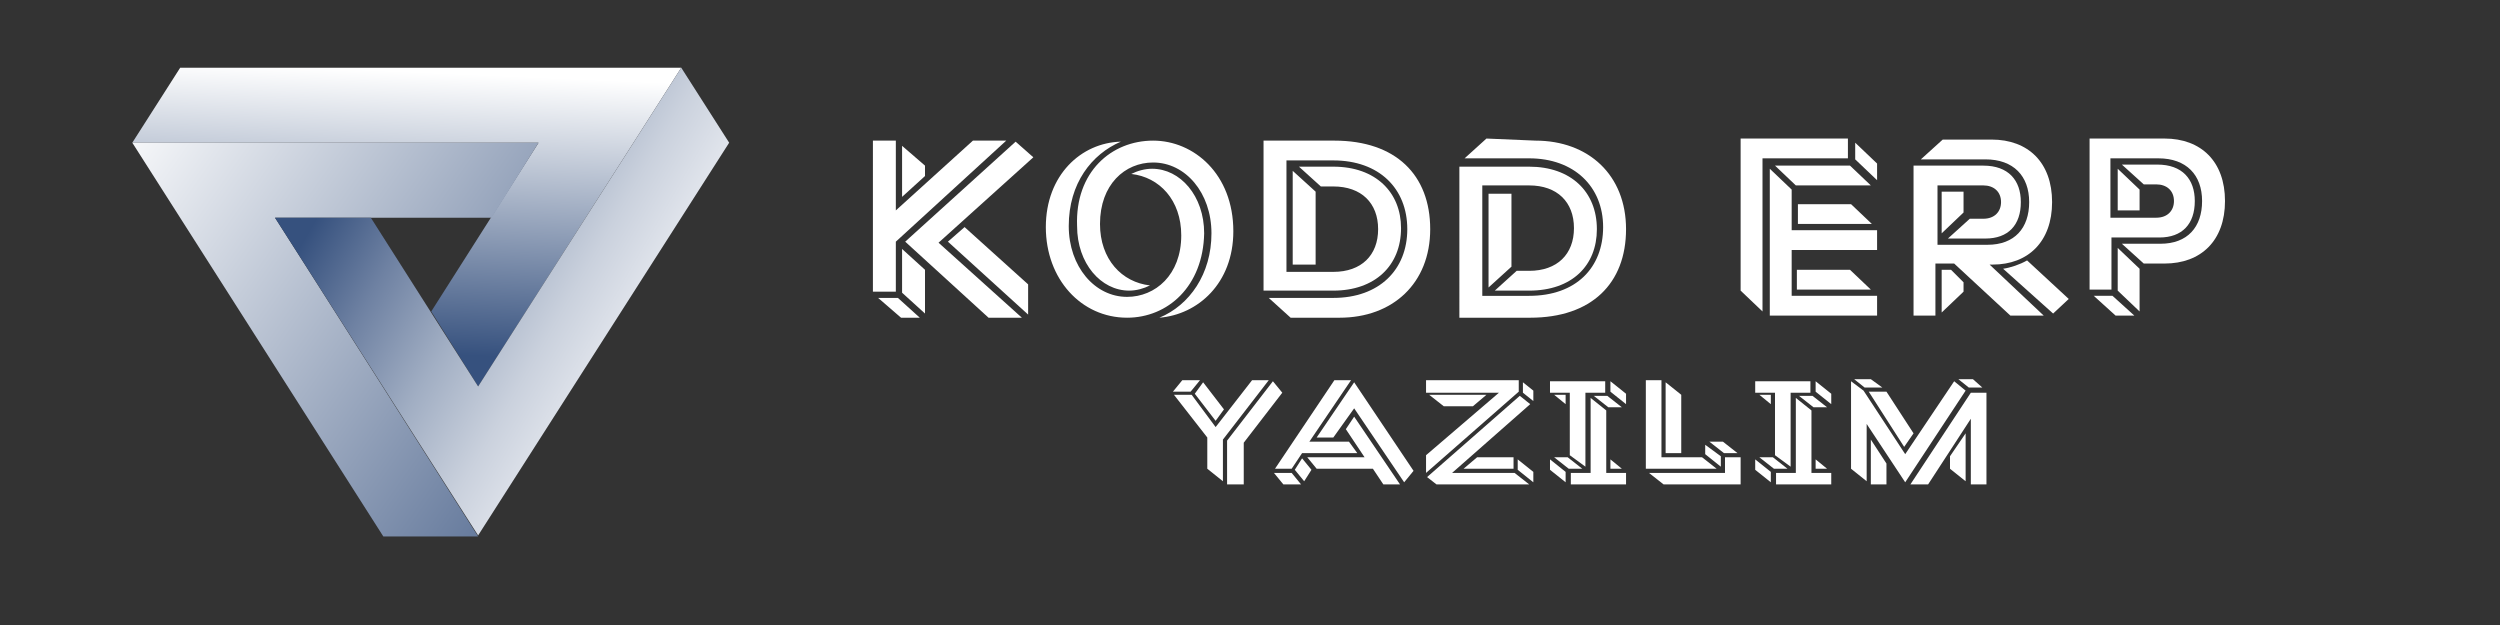 <?xml version="1.0" encoding="utf-8"?>
<!-- Generator: Adobe Illustrator 22.0.1, SVG Export Plug-In . SVG Version: 6.00 Build 0)  -->
<svg version="1.1" id="Layer_1" xmlns="http://www.w3.org/2000/svg" xmlns:xlink="http://www.w3.org/1999/xlink" x="0px" y="0px"
	 viewBox="0 0 240 60" style="enable-background:new 0 0 240 60;" xml:space="preserve">
<rect x="0" y="0" width="240" height="60" fill="#333333" stroke="none"/>
<style type="text/css">
	.st0{fill:#FFFFFF;}
	.st1{fill:url(#SVGID_1_);}
	.st2{fill:url(#SVGID_2_);}
	.st3{fill:url(#SVGID_3_);}
</style>
<g>
	<path class="st0" d="M86,28h-2.2V13.5H86v6.7l7.4-6.7h3.2L86,23.2V28z M84.3,28.6h1.9l2.1,1.9h-1.8L84.3,28.6z M88.8,15.9v1l-2.2,2
		v-4.9L88.8,15.9z M88.8,30.1l-2.2-2v-4.2l2.2,2V30.1z M86.9,23.2l10.6-9.6l1.7,1.5l-9.1,8.2l8,7.2h-3.2L86.9,23.2z M98.7,27.3v2.9
		L91,23.2l1.6-1.4L98.7,27.3z"/>
	<path class="st0" d="M108.2,30.5c-4.4,0-7.8-3.7-7.8-8.7c0-5,3.4-8.1,7.2-8.2c-2.8,1.2-5,4-5,8.1c0,3.9,2.5,6.8,5.6,6.8
		c2.7,0,5.2-2.1,5.2-5.9c0-3.4-2.1-5.6-4.8-5.9c0.6-0.3,1.3-0.5,2-0.5c2.7,0,5,2.6,5,6.2C115.5,27.5,112.1,30.5,108.2,30.5z
		 M110.7,13.5c3.9,0,7.7,3.2,7.7,8.7c0,5-3.4,8-7.1,8.3c2.9-1.2,5-4.2,5-8.1c0-3.9-2.5-6.8-5.6-6.8c-2.7,0-5.1,2.1-5.1,5.9
		c0,3.4,2.1,5.6,4.8,5.9c-0.6,0.3-1.3,0.5-2,0.5c-2.7,0-5-2.6-5-6.2C103.2,16.5,106.7,13.5,110.7,13.5z"/>
	<path class="st0" d="M123.9,30.5l-2.1-1.9h6.2c4.4,0,7.1-2.7,7.1-6.6c0-3.9-2.7-6.6-7.1-6.6h-4.5v10.7h4.5c2.7,0,4.3-1.6,4.3-4.1
		c0-2.5-1.6-4.1-4.3-4.1h-1.2l-2.1-1.9h3.3c4.1,0,6.5,2.5,6.5,5.9c0,3.6-2.5,6-6.5,6h-6.7V13.5h6.8c5.9,0,9.2,3.3,9.2,8.5
		s-3.6,8.5-8.7,8.5L123.9,30.5L123.9,30.5z M124.1,16.4l2.2,2v7h-2.2V16.4z"/>
	<path class="st0" d="M147.4,13.5c5.1,0,8.7,3.3,8.7,8.5s-3.3,8.5-9.2,8.5h-6.8V16h6.7c4,0,6.5,2.4,6.5,6c0,3.5-2.4,5.9-6.5,5.9
		h-3.3l2.1-1.9h1.2c2.7,0,4.3-1.6,4.3-4.1c0-2.5-1.6-4.1-4.3-4.1h-4.5v10.6h4.5c4.5,0,7.1-2.7,7.1-6.6c0-3.9-2.8-6.6-7.1-6.6h-6.2
		l2.1-1.9L147.4,13.5L147.4,13.5z M142.9,18.6h2.2v7l-2.2,2V18.6z"/>
</g>
<g>
	<path class="st0" d="M169.2,15.2v14.7l-2.1-2V13.3h10.3v1.9H169.2z M169.9,16.2l2.1,2v3.9h8.2V24H172v4.4h8.2v1.9h-10.3V16.2z
		 M170.4,15.9h7.2l2,1.9h-7.2L170.4,15.9z M177.7,19.6l2,1.9h-7.1v-1.9H177.7z M177.6,25.9l2,1.9h-7.1v-1.9H177.6z M180.2,17.3
		l-2.1-2v-1.6l2.1,2V17.3z"/>
	<path class="st0" d="M196.2,30.3H193l-5.4-5h-1.8v5h-2.1V15.9h6.7c2.4,0,3.6,1.4,3.6,3.5c0,2.2-1.2,3.5-3.4,3.5h-3.6l2.1-1.9h1.3
		c1.1,0,1.7-0.7,1.7-1.6c0-1-0.7-1.6-1.7-1.6h-4.4v5.7h4.8c2.6,0,4-1.6,4-4.1c0-2.5-1.5-4.1-4.2-4.1h-6.2l2.1-1.9h4.7
		c3.5,0,5.8,2.2,5.8,6c0,3.8-2.3,6-5.7,6h-0.3L196.2,30.3z M186.4,18.4h2.1v2l-2.1,2V18.4z M186.4,25.9h0.9l1.2,1.2v0.9l-2.1,2V25.9
		z M192.3,25.8c0.7-0.1,1.6-0.4,2.3-0.8l4,3.7l-1.5,1.4L192.3,25.8z"/>
	<path class="st0" d="M202.7,22.8v5h-2.1V13.3h7.2c3.5,0,5.8,2.2,5.8,6c0,3.8-2.3,6-5.8,6h-2l-2.1-1.9h3.7c2.6,0,4-1.6,4-4.1
		c0-2.5-1.5-4.1-4.2-4.1h-4.6v5.7h4.4c1.1,0,1.7-0.7,1.7-1.6c0-1-0.7-1.6-1.7-1.6h-1.2l-2.1-1.9h3.4c2.4,0,3.6,1.4,3.6,3.5
		c0,2.2-1.2,3.5-3.4,3.5H202.7z M204.9,30.3h-1.8l-2.1-1.9h1.8L204.9,30.3z M203.3,16.2l2.1,2v2h-2.1V16.2z M203.3,27.9v-4.1l2.1,2
		v4.1L203.3,27.9z"/>
</g>
<linearGradient id="SVGID_1_" gradientUnits="userSpaceOnUse" x1="-8254.175" y1="121.139" x2="-8252.916" y2="150.44" gradientTransform="matrix(-0.92 0 0 0.92 -7557.931 -104.712)">
	<stop  offset="0" style="stop-color:#FFFFFF"/>
	<stop  offset="1" style="stop-color:#36517E"/>
</linearGradient>
<polygon class="st1" points="12.7,13.7 17.3,6.5 65.4,6.5 45.9,37.1 41.4,29.9 51.7,13.7 "/>
<linearGradient id="SVGID_2_" gradientUnits="userSpaceOnUse" x1="-8226.606" y1="125.975" x2="-8287.887" y2="168.988" gradientTransform="matrix(-0.92 0 0 0.92 -7557.931 -104.712)">
	<stop  offset="0" style="stop-color:#FFFFFF"/>
	<stop  offset="1" style="stop-color:#36517E"/>
</linearGradient>
<polygon class="st2" points="45.9,51.5 36.8,51.5 12.7,13.7 51.7,13.7 47.2,20.9 26.4,20.9 "/>
<linearGradient id="SVGID_3_" gradientUnits="userSpaceOnUse" x1="-8291.068" y1="156.22" x2="-8250.433" y2="132.759" gradientTransform="matrix(-0.92 0 0 0.92 -7557.931 -104.712)">
	<stop  offset="0" style="stop-color:#FFFFFF"/>
	<stop  offset="0.106" style="stop-color:#F9FAFB"/>
	<stop  offset="0.253" style="stop-color:#E7EAF0"/>
	<stop  offset="0.423" style="stop-color:#CAD1DD"/>
	<stop  offset="0.611" style="stop-color:#A1AEC3"/>
	<stop  offset="0.811" style="stop-color:#6E81A2"/>
	<stop  offset="1" style="stop-color:#36517E"/>
</linearGradient>
<polygon class="st3" points="65.4,6.5 70,13.7 45.9,51.4 26.4,20.9 35.6,20.9 45.9,37.1 "/>
<g>
	<path class="st0" d="M112.6,37.6l0.9-1.1h1.7l-0.9,1.1H112.6z M116.7,41l3.5-4.5h1.6l-4.4,5.7v4l-1.5-1.2v-3l-3.2-4.1h1.7L116.7,41
		z M115.5,36.7l2,2.6l-0.8,1.1l-2-2.6L115.5,36.7z M119.3,46.5h-1.5v-4.2l4.4-5.7l0.9,1.1l-3.7,4.8V46.5z"/>
	<path class="st0" d="M129.5,42.4l0.8,1.1h-5.3l-1,1.5h-1.6l5.7-8.5h1.6l-4,5.9H129.5z M122.3,45.4h1.7l0.9,1.1h-1.7L122.3,45.4z
		 M124.3,45.1l0.7-1.1l0.9,1.1l-0.7,1.1L124.3,45.1z M131,43.9l-1.8-2.7l0.8-1.2l4.4,6.5h-1.6l-1-1.5h-5.4l-0.9-1.1H131z M128,42
		h-1.6l3.6-5.3l5.7,8.5l-0.9,1.1l-4.8-7.1L128,42z"/>
	<path class="st0" d="M136.9,36.5h8.9v1.1l-8.9,7.8v-1.7l7-6h-7V36.5z M139.4,45.4h6l1.4,1.1h-8.9l-0.9-0.7l8.9-7.8l1,0.8
		L139.4,45.4z M137.2,37.9h5.5l-1.3,1.1h-2.8L137.2,37.9z M141.8,43.9h3.5V45h-4.8L141.8,43.9z M145.7,44.1l1.5,1.2v1l-1.5-1.2V44.1
		z M146.2,36.7l1,0.8v1l-1-0.8V36.7z"/>
	<path class="st0" d="M152.2,37.6v7.2l-1.5-1.1v-6h-1.9v-1.1h5.3v1.1H152.2z M148.8,45.1v-1l1.5,1.2v1L148.8,45.1z M150.6,45
		l-1.4-1.1h1.3l1.4,1.1H150.6z M150.3,38.8l-1.1-0.9h1.1V38.8z M152.7,45.4v-7.2l1.5,1.2v6h1.9v1.1h-5.3v-1.1H152.7z M154.4,39.1
		l-1.4-1.1h1.3l1.4,1.1H154.4z M156.1,37.8v1l-1.5-1.2v-1L156.1,37.8z M154.6,45v-0.9l1.1,0.9H154.6z"/>
	<path class="st0" d="M163.4,43.9l1.4,1.1H158v-8.5h1.5v7.4H163.4z M165.6,45.4v-1.5h1.5v2.6h-7.4l-1.4-1.1H165.6z M159.9,36.7
		l1.5,1.2v5.6h-1.5V36.7z M163.7,43.6v-0.9l1.5,1.1v1L163.7,43.6z M164.1,42.4h1.3l1.4,1.1h-1.3L164.1,42.4z"/>
	<path class="st0" d="M171.9,37.6v7.2l-1.5-1.1v-6h-1.9v-1.1h5.3v1.1H171.9z M168.5,45.1v-1l1.5,1.2v1L168.5,45.1z M170.3,45
		l-1.4-1.1h1.3l1.4,1.1H170.3z M170,38.8l-1.1-0.9h1.1V38.8z M172.4,45.4v-7.2l1.5,1.2v6h1.9v1.1h-5.3v-1.1H172.4z M174.1,39.1
		l-1.4-1.1h1.3l1.4,1.1H174.1z M175.8,37.8v1l-1.5-1.2v-1L175.8,37.8z M174.3,45v-0.9l1.1,0.9H174.3z"/>
	<path class="st0" d="M187.6,36.6l1.1,0.9l-5.8,8.8l-3.7-5.6v5.5l-1.5-1.2v-8.4l1.2,0.9l4,6.1L187.6,36.6z M180.7,37.2H179l-1-0.8
		h1.6L180.7,37.2z M179.4,37.6h1.7l2.6,4l-0.9,1.3L179.4,37.6z M179.6,46.5v-4.3l1.5,2.3v2H179.6z M189.2,46.5v-6.3l-4.1,6.3h-1.7
		l5.8-8.8h1.5v8.8H189.2z M188.7,41.6v4.6l-1.5-1.2v-1.2L188.7,41.6z M190.3,37.2H189l-1-0.8h1.4L190.3,37.2z"/>
</g>
</svg>
